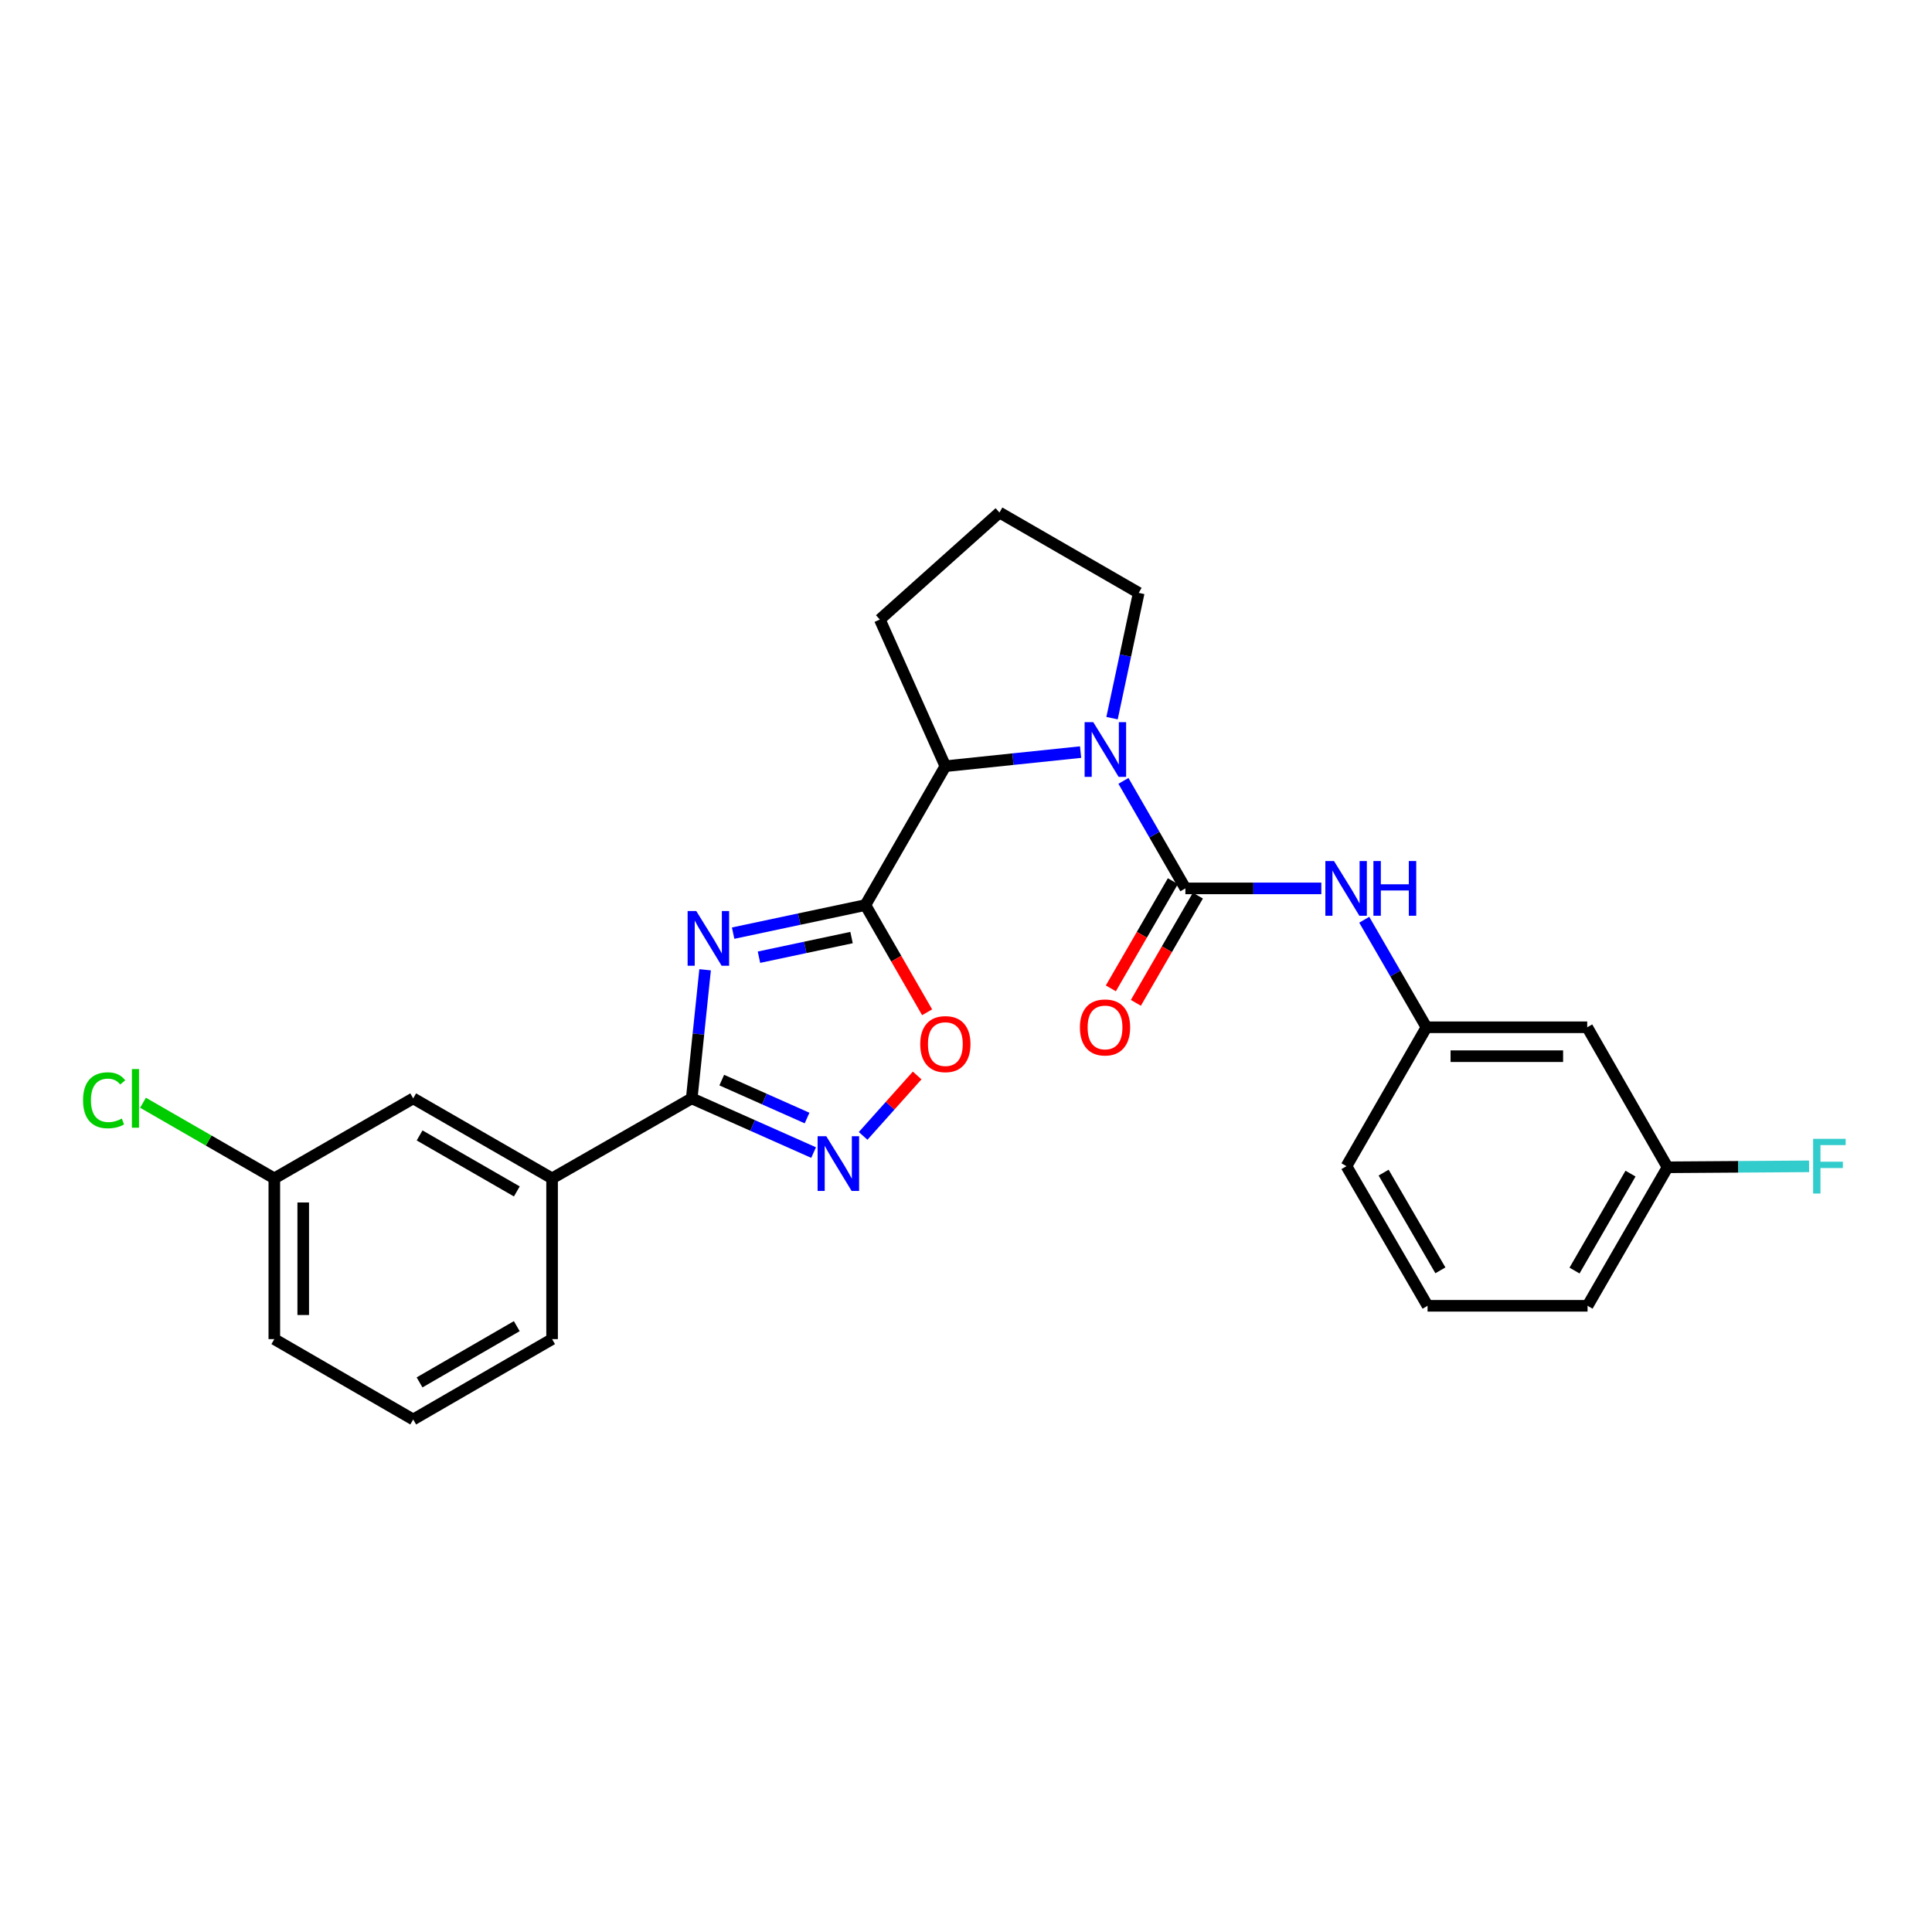<?xml version='1.0' encoding='iso-8859-1'?>
<svg version='1.1' baseProfile='full'
              xmlns='http://www.w3.org/2000/svg'
                      xmlns:rdkit='http://www.rdkit.org/xml'
                      xmlns:xlink='http://www.w3.org/1999/xlink'
                  xml:space='preserve'
width='1000px' height='1000px' viewBox='0 0 1000 1000'>
<!-- END OF HEADER -->
<rect style='opacity:1.0;fill:#FFFFFF;stroke:none' width='1000' height='1000' x='0' y='0'> </rect>
<path class='bond-0' d='M 379.467,482.992 L 413.695,475.728' style='fill:none;fill-rule:evenodd;stroke:#0000FF;stroke-width:6px;stroke-linecap:butt;stroke-linejoin:miter;stroke-opacity:1' />
<path class='bond-0' d='M 413.695,475.728 L 447.923,468.465' style='fill:none;fill-rule:evenodd;stroke:#000000;stroke-width:6px;stroke-linecap:butt;stroke-linejoin:miter;stroke-opacity:1' />
<path class='bond-0' d='M 392.841,495.448 L 416.801,490.364' style='fill:none;fill-rule:evenodd;stroke:#0000FF;stroke-width:6px;stroke-linecap:butt;stroke-linejoin:miter;stroke-opacity:1' />
<path class='bond-0' d='M 416.801,490.364 L 440.76,485.279' style='fill:none;fill-rule:evenodd;stroke:#000000;stroke-width:6px;stroke-linecap:butt;stroke-linejoin:miter;stroke-opacity:1' />
<path class='bond-3' d='M 364.961,501.953 L 361.5,535.238' style='fill:none;fill-rule:evenodd;stroke:#0000FF;stroke-width:6px;stroke-linecap:butt;stroke-linejoin:miter;stroke-opacity:1' />
<path class='bond-3' d='M 361.5,535.238 L 358.039,568.523' style='fill:none;fill-rule:evenodd;stroke:#000000;stroke-width:6px;stroke-linecap:butt;stroke-linejoin:miter;stroke-opacity:1' />
<path class='bond-5' d='M 447.923,468.465 L 463.899,496.208' style='fill:none;fill-rule:evenodd;stroke:#000000;stroke-width:6px;stroke-linecap:butt;stroke-linejoin:miter;stroke-opacity:1' />
<path class='bond-5' d='M 463.899,496.208 L 479.876,523.952' style='fill:none;fill-rule:evenodd;stroke:#FF0000;stroke-width:6px;stroke-linecap:butt;stroke-linejoin:miter;stroke-opacity:1' />
<path class='bond-6' d='M 447.923,468.465 L 489.316,396.584' style='fill:none;fill-rule:evenodd;stroke:#000000;stroke-width:6px;stroke-linecap:butt;stroke-linejoin:miter;stroke-opacity:1' />
<path class='bond-1' d='M 613.553,459.829 L 597.521,432.005' style='fill:none;fill-rule:evenodd;stroke:#000000;stroke-width:6px;stroke-linecap:butt;stroke-linejoin:miter;stroke-opacity:1' />
<path class='bond-1' d='M 597.521,432.005 L 581.489,404.182' style='fill:none;fill-rule:evenodd;stroke:#0000FF;stroke-width:6px;stroke-linecap:butt;stroke-linejoin:miter;stroke-opacity:1' />
<path class='bond-7' d='M 613.553,459.829 L 648.736,459.829' style='fill:none;fill-rule:evenodd;stroke:#000000;stroke-width:6px;stroke-linecap:butt;stroke-linejoin:miter;stroke-opacity:1' />
<path class='bond-7' d='M 648.736,459.829 L 683.918,459.829' style='fill:none;fill-rule:evenodd;stroke:#0000FF;stroke-width:6px;stroke-linecap:butt;stroke-linejoin:miter;stroke-opacity:1' />
<path class='bond-9' d='M 607.078,456.083 L 591.025,483.829' style='fill:none;fill-rule:evenodd;stroke:#000000;stroke-width:6px;stroke-linecap:butt;stroke-linejoin:miter;stroke-opacity:1' />
<path class='bond-9' d='M 591.025,483.829 L 574.972,511.575' style='fill:none;fill-rule:evenodd;stroke:#FF0000;stroke-width:6px;stroke-linecap:butt;stroke-linejoin:miter;stroke-opacity:1' />
<path class='bond-9' d='M 620.028,463.575 L 603.975,491.321' style='fill:none;fill-rule:evenodd;stroke:#000000;stroke-width:6px;stroke-linecap:butt;stroke-linejoin:miter;stroke-opacity:1' />
<path class='bond-9' d='M 603.975,491.321 L 587.922,519.068' style='fill:none;fill-rule:evenodd;stroke:#FF0000;stroke-width:6px;stroke-linecap:butt;stroke-linejoin:miter;stroke-opacity:1' />
<path class='bond-2' d='M 559.313,389.285 L 524.315,392.935' style='fill:none;fill-rule:evenodd;stroke:#0000FF;stroke-width:6px;stroke-linecap:butt;stroke-linejoin:miter;stroke-opacity:1' />
<path class='bond-2' d='M 524.315,392.935 L 489.316,396.584' style='fill:none;fill-rule:evenodd;stroke:#000000;stroke-width:6px;stroke-linecap:butt;stroke-linejoin:miter;stroke-opacity:1' />
<path class='bond-13' d='M 575.592,371.716 L 582.495,339.295' style='fill:none;fill-rule:evenodd;stroke:#0000FF;stroke-width:6px;stroke-linecap:butt;stroke-linejoin:miter;stroke-opacity:1' />
<path class='bond-13' d='M 582.495,339.295 L 589.399,306.874' style='fill:none;fill-rule:evenodd;stroke:#000000;stroke-width:6px;stroke-linecap:butt;stroke-linejoin:miter;stroke-opacity:1' />
<path class='bond-4' d='M 358.039,568.523 L 389.578,582.547' style='fill:none;fill-rule:evenodd;stroke:#000000;stroke-width:6px;stroke-linecap:butt;stroke-linejoin:miter;stroke-opacity:1' />
<path class='bond-4' d='M 389.578,582.547 L 421.118,596.57' style='fill:none;fill-rule:evenodd;stroke:#0000FF;stroke-width:6px;stroke-linecap:butt;stroke-linejoin:miter;stroke-opacity:1' />
<path class='bond-4' d='M 373.579,559.059 L 395.657,568.876' style='fill:none;fill-rule:evenodd;stroke:#000000;stroke-width:6px;stroke-linecap:butt;stroke-linejoin:miter;stroke-opacity:1' />
<path class='bond-4' d='M 395.657,568.876 L 417.734,578.692' style='fill:none;fill-rule:evenodd;stroke:#0000FF;stroke-width:6px;stroke-linecap:butt;stroke-linejoin:miter;stroke-opacity:1' />
<path class='bond-8' d='M 358.039,568.523 L 285.759,609.924' style='fill:none;fill-rule:evenodd;stroke:#000000;stroke-width:6px;stroke-linecap:butt;stroke-linejoin:miter;stroke-opacity:1' />
<path class='bond-26' d='M 446.751,587.938 L 460.735,572.302' style='fill:none;fill-rule:evenodd;stroke:#0000FF;stroke-width:6px;stroke-linecap:butt;stroke-linejoin:miter;stroke-opacity:1' />
<path class='bond-26' d='M 460.735,572.302 L 474.72,556.666' style='fill:none;fill-rule:evenodd;stroke:#FF0000;stroke-width:6px;stroke-linecap:butt;stroke-linejoin:miter;stroke-opacity:1' />
<path class='bond-18' d='M 489.316,396.584 L 455.395,320.672' style='fill:none;fill-rule:evenodd;stroke:#000000;stroke-width:6px;stroke-linecap:butt;stroke-linejoin:miter;stroke-opacity:1' />
<path class='bond-10' d='M 706.132,476.065 L 722.231,503.892' style='fill:none;fill-rule:evenodd;stroke:#0000FF;stroke-width:6px;stroke-linecap:butt;stroke-linejoin:miter;stroke-opacity:1' />
<path class='bond-10' d='M 722.231,503.892 L 738.33,531.718' style='fill:none;fill-rule:evenodd;stroke:#000000;stroke-width:6px;stroke-linecap:butt;stroke-linejoin:miter;stroke-opacity:1' />
<path class='bond-11' d='M 285.759,609.924 L 213.87,568.523' style='fill:none;fill-rule:evenodd;stroke:#000000;stroke-width:6px;stroke-linecap:butt;stroke-linejoin:miter;stroke-opacity:1' />
<path class='bond-11' d='M 267.509,616.679 L 217.186,587.698' style='fill:none;fill-rule:evenodd;stroke:#000000;stroke-width:6px;stroke-linecap:butt;stroke-linejoin:miter;stroke-opacity:1' />
<path class='bond-19' d='M 285.759,609.924 L 285.759,693.126' style='fill:none;fill-rule:evenodd;stroke:#000000;stroke-width:6px;stroke-linecap:butt;stroke-linejoin:miter;stroke-opacity:1' />
<path class='bond-12' d='M 738.33,531.718 L 821.54,531.718' style='fill:none;fill-rule:evenodd;stroke:#000000;stroke-width:6px;stroke-linecap:butt;stroke-linejoin:miter;stroke-opacity:1' />
<path class='bond-12' d='M 750.812,546.679 L 809.059,546.679' style='fill:none;fill-rule:evenodd;stroke:#000000;stroke-width:6px;stroke-linecap:butt;stroke-linejoin:miter;stroke-opacity:1' />
<path class='bond-23' d='M 738.33,531.718 L 696.929,603.615' style='fill:none;fill-rule:evenodd;stroke:#000000;stroke-width:6px;stroke-linecap:butt;stroke-linejoin:miter;stroke-opacity:1' />
<path class='bond-15' d='M 213.87,568.523 L 141.989,609.924' style='fill:none;fill-rule:evenodd;stroke:#000000;stroke-width:6px;stroke-linecap:butt;stroke-linejoin:miter;stroke-opacity:1' />
<path class='bond-14' d='M 821.54,531.718 L 863.116,604.189' style='fill:none;fill-rule:evenodd;stroke:#000000;stroke-width:6px;stroke-linecap:butt;stroke-linejoin:miter;stroke-opacity:1' />
<path class='bond-27' d='M 589.399,306.874 L 517.318,265.282' style='fill:none;fill-rule:evenodd;stroke:#000000;stroke-width:6px;stroke-linecap:butt;stroke-linejoin:miter;stroke-opacity:1' />
<path class='bond-16' d='M 863.116,604.189 L 899.746,603.938' style='fill:none;fill-rule:evenodd;stroke:#000000;stroke-width:6px;stroke-linecap:butt;stroke-linejoin:miter;stroke-opacity:1' />
<path class='bond-16' d='M 899.746,603.938 L 936.377,603.687' style='fill:none;fill-rule:evenodd;stroke:#33CCCC;stroke-width:6px;stroke-linecap:butt;stroke-linejoin:miter;stroke-opacity:1' />
<path class='bond-29' d='M 863.116,604.189 L 821.715,675.879' style='fill:none;fill-rule:evenodd;stroke:#000000;stroke-width:6px;stroke-linecap:butt;stroke-linejoin:miter;stroke-opacity:1' />
<path class='bond-29' d='M 843.95,607.46 L 814.969,657.643' style='fill:none;fill-rule:evenodd;stroke:#000000;stroke-width:6px;stroke-linecap:butt;stroke-linejoin:miter;stroke-opacity:1' />
<path class='bond-17' d='M 141.989,609.924 L 108.005,590.351' style='fill:none;fill-rule:evenodd;stroke:#000000;stroke-width:6px;stroke-linecap:butt;stroke-linejoin:miter;stroke-opacity:1' />
<path class='bond-17' d='M 108.005,590.351 L 74.022,570.777' style='fill:none;fill-rule:evenodd;stroke:#00CC00;stroke-width:6px;stroke-linecap:butt;stroke-linejoin:miter;stroke-opacity:1' />
<path class='bond-28' d='M 141.989,609.924 L 141.989,693.126' style='fill:none;fill-rule:evenodd;stroke:#000000;stroke-width:6px;stroke-linecap:butt;stroke-linejoin:miter;stroke-opacity:1' />
<path class='bond-28' d='M 156.95,622.404 L 156.95,680.645' style='fill:none;fill-rule:evenodd;stroke:#000000;stroke-width:6px;stroke-linecap:butt;stroke-linejoin:miter;stroke-opacity:1' />
<path class='bond-20' d='M 455.395,320.672 L 517.318,265.282' style='fill:none;fill-rule:evenodd;stroke:#000000;stroke-width:6px;stroke-linecap:butt;stroke-linejoin:miter;stroke-opacity:1' />
<path class='bond-21' d='M 285.759,693.126 L 213.87,734.718' style='fill:none;fill-rule:evenodd;stroke:#000000;stroke-width:6px;stroke-linecap:butt;stroke-linejoin:miter;stroke-opacity:1' />
<path class='bond-21' d='M 267.483,686.415 L 217.161,715.529' style='fill:none;fill-rule:evenodd;stroke:#000000;stroke-width:6px;stroke-linecap:butt;stroke-linejoin:miter;stroke-opacity:1' />
<path class='bond-25' d='M 213.87,734.718 L 141.989,693.126' style='fill:none;fill-rule:evenodd;stroke:#000000;stroke-width:6px;stroke-linecap:butt;stroke-linejoin:miter;stroke-opacity:1' />
<path class='bond-22' d='M 738.904,675.879 L 696.929,603.615' style='fill:none;fill-rule:evenodd;stroke:#000000;stroke-width:6px;stroke-linecap:butt;stroke-linejoin:miter;stroke-opacity:1' />
<path class='bond-22' d='M 745.545,657.524 L 716.163,606.94' style='fill:none;fill-rule:evenodd;stroke:#000000;stroke-width:6px;stroke-linecap:butt;stroke-linejoin:miter;stroke-opacity:1' />
<path class='bond-24' d='M 738.904,675.879 L 821.715,675.879' style='fill:none;fill-rule:evenodd;stroke:#000000;stroke-width:6px;stroke-linecap:butt;stroke-linejoin:miter;stroke-opacity:1' />
<path  class='atom-0' d='M 360.39 471.552
L 369.67 486.552
Q 370.59 488.032, 372.07 490.712
Q 373.55 493.392, 373.63 493.552
L 373.63 471.552
L 377.39 471.552
L 377.39 499.872
L 373.51 499.872
L 363.55 483.472
Q 362.39 481.552, 361.15 479.352
Q 359.95 477.152, 359.59 476.472
L 359.59 499.872
L 355.91 499.872
L 355.91 471.552
L 360.39 471.552
' fill='#0000FF'/>
<path  class='atom-3' d='M 565.875 373.788
L 575.155 388.788
Q 576.075 390.268, 577.555 392.948
Q 579.035 395.628, 579.115 395.788
L 579.115 373.788
L 582.875 373.788
L 582.875 402.108
L 578.995 402.108
L 569.035 385.708
Q 567.875 383.788, 566.635 381.588
Q 565.435 379.388, 565.075 378.708
L 565.075 402.108
L 561.395 402.108
L 561.395 373.788
L 565.875 373.788
' fill='#0000FF'/>
<path  class='atom-5' d='M 427.674 588.109
L 436.954 603.109
Q 437.874 604.589, 439.354 607.269
Q 440.834 609.949, 440.914 610.109
L 440.914 588.109
L 444.674 588.109
L 444.674 616.429
L 440.794 616.429
L 430.834 600.029
Q 429.674 598.109, 428.434 595.909
Q 427.234 593.709, 426.874 593.029
L 426.874 616.429
L 423.194 616.429
L 423.194 588.109
L 427.674 588.109
' fill='#0000FF'/>
<path  class='atom-6' d='M 476.316 540.426
Q 476.316 533.626, 479.676 529.826
Q 483.036 526.026, 489.316 526.026
Q 495.596 526.026, 498.956 529.826
Q 502.316 533.626, 502.316 540.426
Q 502.316 547.306, 498.916 551.226
Q 495.516 555.106, 489.316 555.106
Q 483.076 555.106, 479.676 551.226
Q 476.316 547.346, 476.316 540.426
M 489.316 551.906
Q 493.636 551.906, 495.956 549.026
Q 498.316 546.106, 498.316 540.426
Q 498.316 534.866, 495.956 532.066
Q 493.636 529.226, 489.316 529.226
Q 484.996 529.226, 482.636 532.026
Q 480.316 534.826, 480.316 540.426
Q 480.316 546.146, 482.636 549.026
Q 484.996 551.906, 489.316 551.906
' fill='#FF0000'/>
<path  class='atom-8' d='M 690.478 445.669
L 699.758 460.669
Q 700.678 462.149, 702.158 464.829
Q 703.638 467.509, 703.718 467.669
L 703.718 445.669
L 707.478 445.669
L 707.478 473.989
L 703.598 473.989
L 693.638 457.589
Q 692.478 455.669, 691.238 453.469
Q 690.038 451.269, 689.678 450.589
L 689.678 473.989
L 685.998 473.989
L 685.998 445.669
L 690.478 445.669
' fill='#0000FF'/>
<path  class='atom-8' d='M 710.878 445.669
L 714.718 445.669
L 714.718 457.709
L 729.198 457.709
L 729.198 445.669
L 733.038 445.669
L 733.038 473.989
L 729.198 473.989
L 729.198 460.909
L 714.718 460.909
L 714.718 473.989
L 710.878 473.989
L 710.878 445.669
' fill='#0000FF'/>
<path  class='atom-10' d='M 558.961 531.798
Q 558.961 524.998, 562.321 521.198
Q 565.681 517.398, 571.961 517.398
Q 578.241 517.398, 581.601 521.198
Q 584.961 524.998, 584.961 531.798
Q 584.961 538.678, 581.561 542.598
Q 578.161 546.478, 571.961 546.478
Q 565.721 546.478, 562.321 542.598
Q 558.961 538.718, 558.961 531.798
M 571.961 543.278
Q 576.281 543.278, 578.601 540.398
Q 580.961 537.478, 580.961 531.798
Q 580.961 526.238, 578.601 523.438
Q 576.281 520.598, 571.961 520.598
Q 567.641 520.598, 565.281 523.398
Q 562.961 526.198, 562.961 531.798
Q 562.961 537.518, 565.281 540.398
Q 567.641 543.278, 571.961 543.278
' fill='#FF0000'/>
<path  class='atom-17' d='M 938.471 589.455
L 955.311 589.455
L 955.311 592.695
L 942.271 592.695
L 942.271 601.295
L 953.871 601.295
L 953.871 604.575
L 942.271 604.575
L 942.271 617.775
L 938.471 617.775
L 938.471 589.455
' fill='#33CCCC'/>
<path  class='atom-18' d='M 42.988 569.503
Q 42.988 562.463, 46.268 558.783
Q 49.588 555.063, 55.868 555.063
Q 61.708 555.063, 64.828 559.183
L 62.188 561.343
Q 59.908 558.343, 55.868 558.343
Q 51.588 558.343, 49.308 561.223
Q 47.068 564.063, 47.068 569.503
Q 47.068 575.103, 49.388 577.983
Q 51.748 580.863, 56.308 580.863
Q 59.428 580.863, 63.068 578.983
L 64.188 581.983
Q 62.708 582.943, 60.468 583.503
Q 58.228 584.063, 55.748 584.063
Q 49.588 584.063, 46.268 580.303
Q 42.988 576.543, 42.988 569.503
' fill='#00CC00'/>
<path  class='atom-18' d='M 68.268 553.343
L 71.948 553.343
L 71.948 583.703
L 68.268 583.703
L 68.268 553.343
' fill='#00CC00'/>
</svg>
